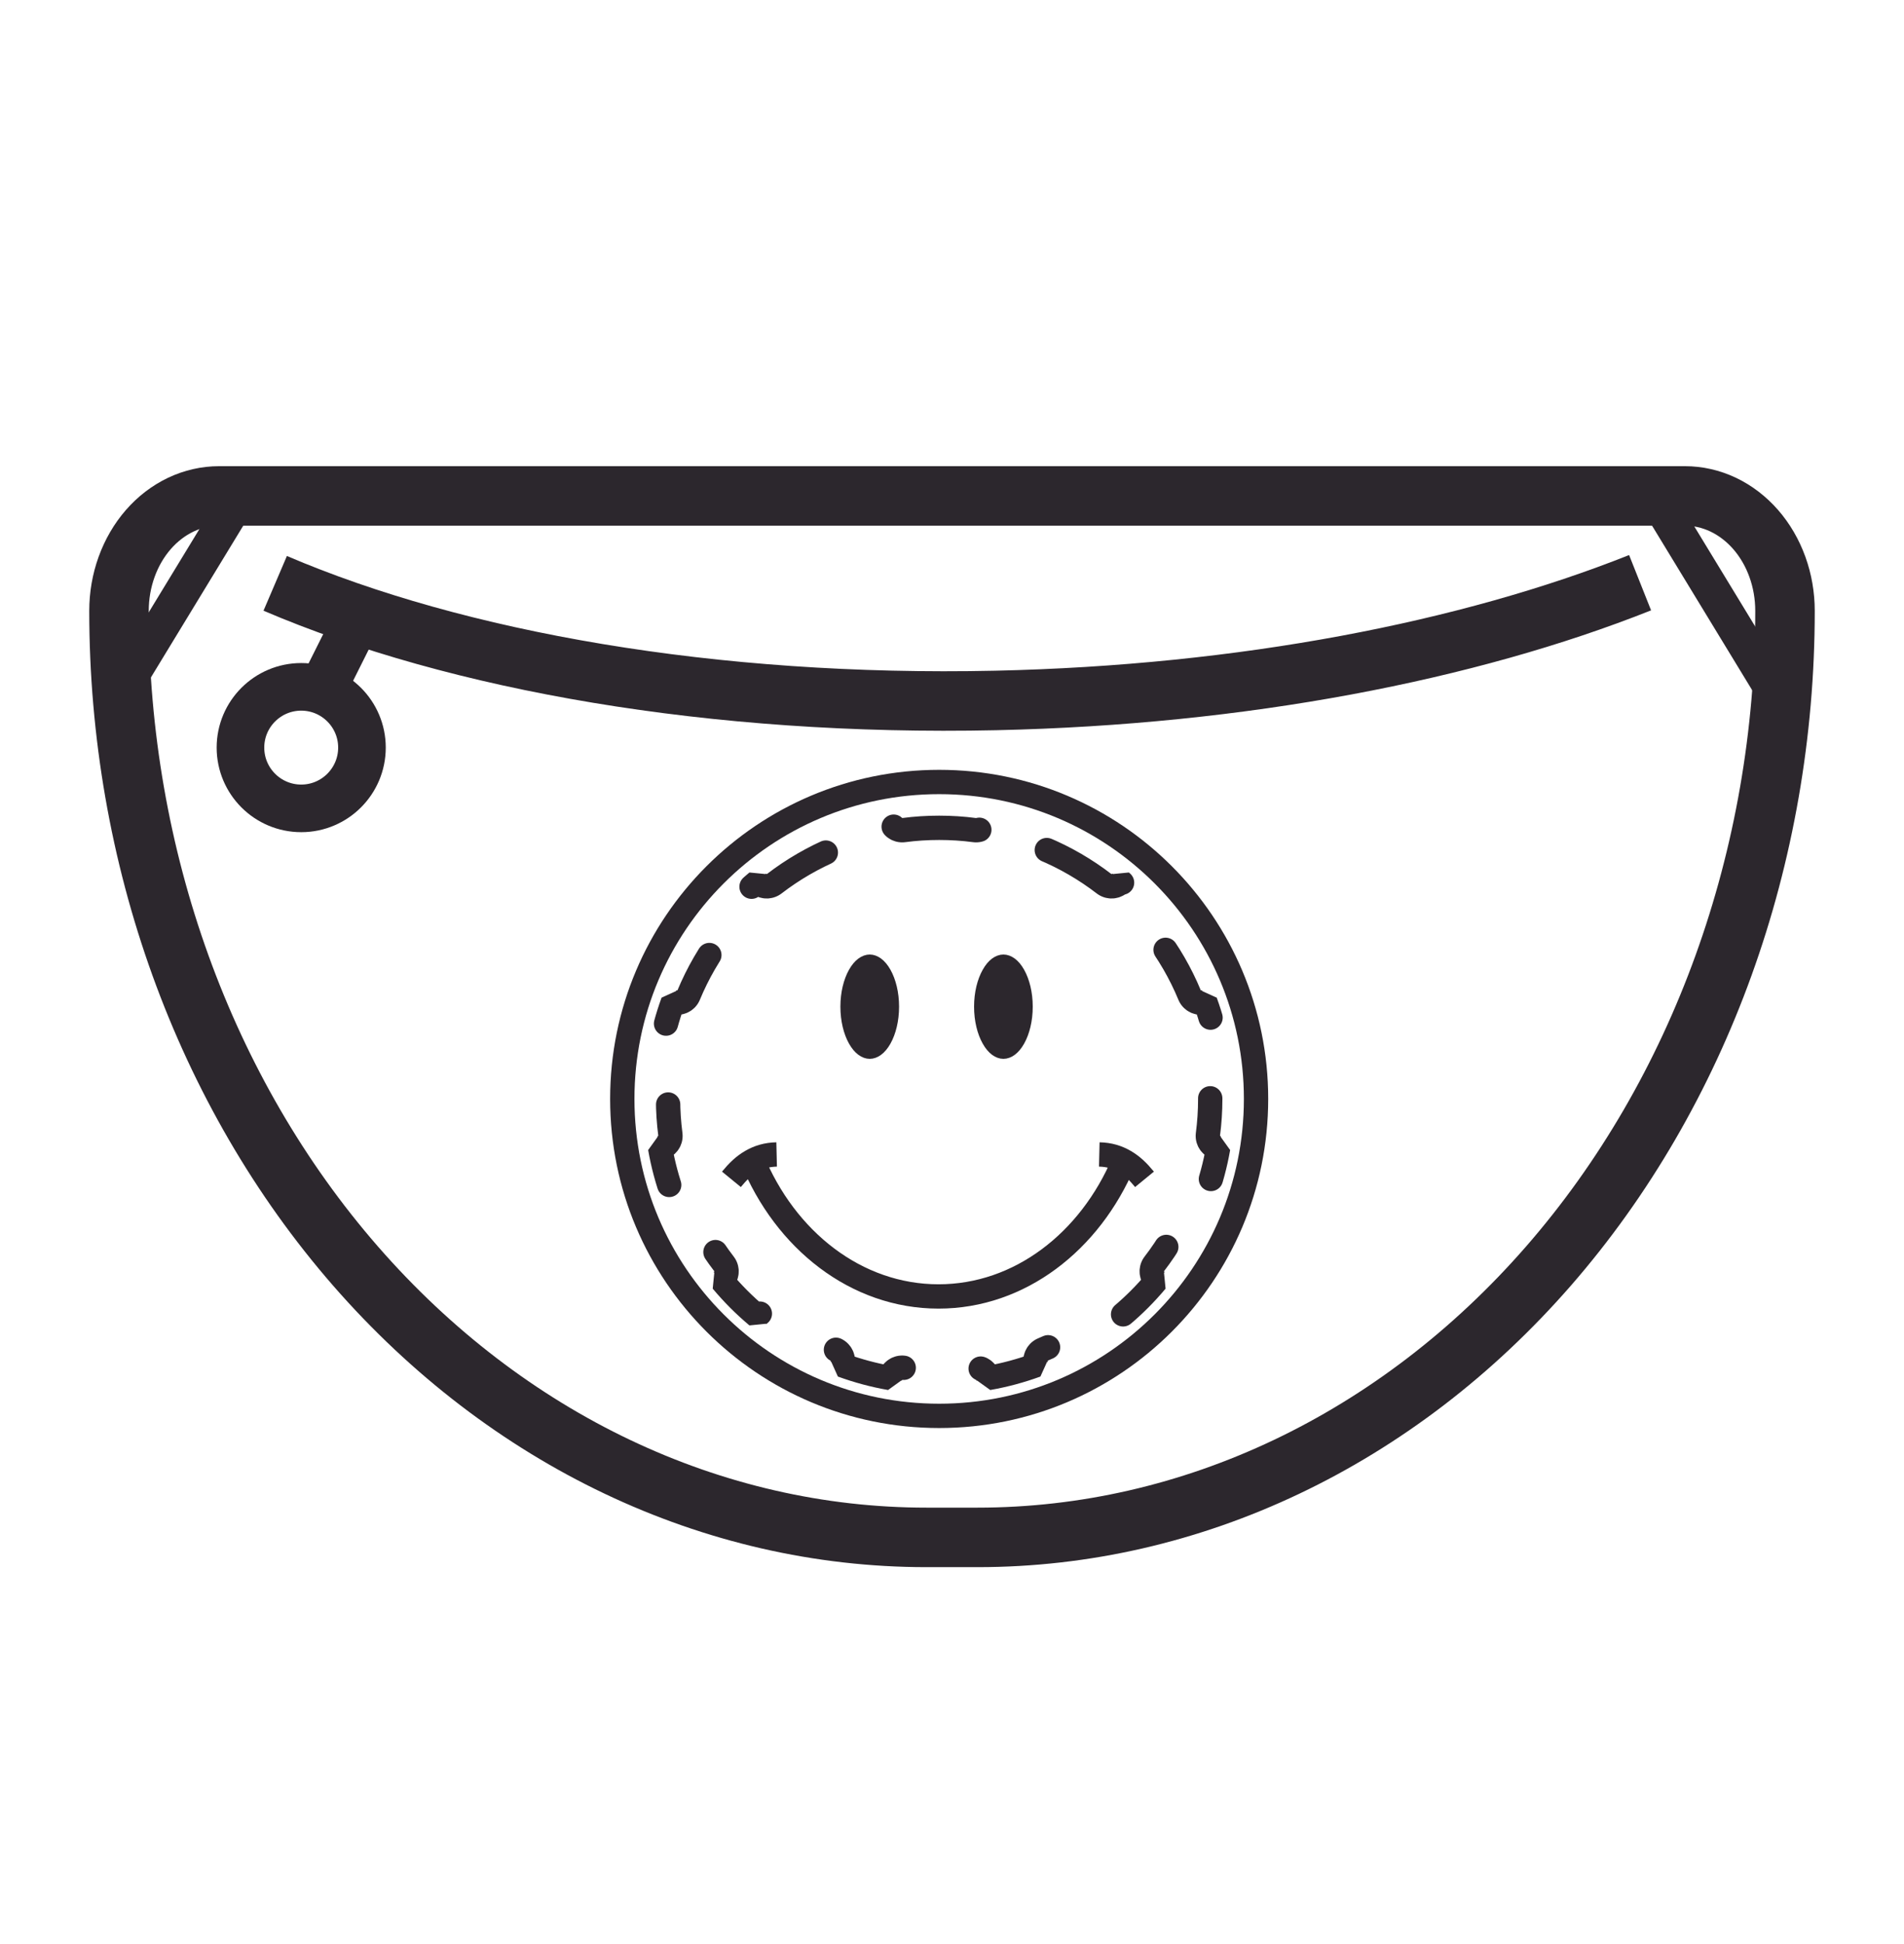 <svg xmlns="http://www.w3.org/2000/svg" fill="none" viewBox="0 0 48 49" height="49" width="48">
<path stroke-miterlimit="10" stroke-width="0.613" stroke="#2C272D" d="M23.676 35.687C28.088 35.687 31.665 32.11 31.665 27.698C31.665 23.287 28.088 19.71 23.676 19.71C19.264 19.71 15.688 23.287 15.688 27.698C15.688 32.11 19.264 35.687 23.676 35.687Z"></path>
<path stroke-dasharray="2.19 2.19" stroke-linejoin="bevel" stroke-linecap="round" stroke-miterlimit="10" stroke-width="0.613" stroke="#2C272D" d="M22.783 34.475C22.617 34.453 22.466 34.568 22.441 34.733C22.023 34.66 21.618 34.55 21.228 34.408C21.289 34.254 21.214 34.078 21.06 34.014C20.505 33.784 19.986 33.482 19.516 33.121C19.383 33.019 19.194 33.042 19.09 33.172C18.769 32.903 18.472 32.606 18.203 32.284C18.332 32.18 18.355 31.991 18.254 31.859C17.892 31.389 17.591 30.87 17.36 30.315C17.297 30.16 17.121 30.086 16.966 30.147C16.824 29.757 16.715 29.352 16.642 28.934C16.807 28.909 16.921 28.757 16.9 28.592C16.862 28.3 16.842 28.002 16.842 27.699C16.842 27.396 16.862 27.098 16.9 26.806C16.921 26.64 16.807 26.488 16.642 26.463C16.715 26.046 16.824 25.64 16.966 25.251C17.121 25.311 17.297 25.237 17.36 25.083C17.591 24.527 17.892 24.009 18.254 23.538C18.355 23.406 18.332 23.217 18.203 23.113C18.472 22.792 18.769 22.495 19.09 22.226C19.194 22.355 19.383 22.378 19.516 22.277C19.986 21.915 20.505 21.614 21.06 21.383C21.214 21.319 21.289 21.144 21.228 20.989C21.618 20.847 22.023 20.738 22.441 20.665C22.466 20.829 22.617 20.944 22.783 20.923C23.075 20.884 23.373 20.865 23.676 20.865C23.979 20.865 24.277 20.884 24.569 20.923C24.735 20.944 24.886 20.829 24.911 20.665C25.329 20.738 25.734 20.847 26.124 20.989C26.064 21.144 26.138 21.319 26.292 21.383C26.847 21.614 27.366 21.915 27.836 22.277C27.969 22.378 28.158 22.355 28.262 22.226C28.583 22.495 28.88 22.792 29.149 23.113C29.02 23.217 28.997 23.406 29.098 23.538C29.46 24.009 29.761 24.527 29.991 25.083C30.055 25.237 30.231 25.311 30.386 25.251C30.528 25.64 30.637 26.046 30.71 26.463C30.546 26.488 30.431 26.64 30.452 26.806C30.49 27.098 30.51 27.396 30.51 27.699C30.51 28.002 30.49 28.3 30.452 28.592C30.431 28.757 30.546 28.909 30.71 28.934C30.637 29.352 30.528 29.757 30.386 30.147C30.231 30.086 30.055 30.16 29.991 30.315C29.761 30.87 29.46 31.389 29.098 31.859C28.997 31.991 29.02 32.18 29.149 32.284C28.88 32.606 28.583 32.903 28.262 33.172C28.158 33.042 27.969 33.019 27.836 33.121C27.366 33.482 26.847 33.784 26.292 34.014C26.138 34.078 26.064 34.254 26.124 34.408C25.734 34.55 25.329 34.66 24.911 34.733C24.886 34.568 24.735 34.453 24.569 34.475C24.277 34.513 23.979 34.533 23.676 34.533C23.373 34.533 23.075 34.513 22.783 34.475Z"></path>
<path stroke-miterlimit="10" stroke-width="0.613" stroke="#2C272D" d="M28.326 29.291C27.476 31.297 25.706 32.677 23.66 32.677C21.585 32.677 19.793 31.257 18.957 29.202"></path>
<path stroke-miterlimit="10" stroke-width="0.613" stroke="#2C272D" d="M19.579 29.098C19.328 29.104 19.128 29.165 18.939 29.274C18.751 29.382 18.597 29.532 18.439 29.725"></path>
<path stroke-miterlimit="10" stroke-width="0.613" stroke="#2C272D" d="M27.713 29.098C27.964 29.104 28.165 29.165 28.353 29.274C28.541 29.382 28.695 29.532 28.853 29.725"></path>
<path stroke-width="0.613" stroke="#2C272D" fill="#2C272D" d="M22.359 25.373C22.359 25.694 22.285 25.969 22.182 26.153C22.073 26.347 21.97 26.382 21.926 26.382C21.882 26.382 21.779 26.347 21.67 26.153C21.567 25.969 21.493 25.694 21.493 25.373C21.493 25.053 21.567 24.778 21.67 24.594C21.779 24.4 21.882 24.365 21.926 24.365C21.97 24.365 22.073 24.4 22.182 24.594C22.285 24.778 22.359 25.053 22.359 25.373Z"></path>
<path stroke-width="0.613" stroke="#2C272D" fill="#2C272D" d="M25.729 25.373C25.729 25.694 25.655 25.969 25.552 26.153C25.443 26.347 25.34 26.382 25.296 26.382C25.252 26.382 25.149 26.347 25.041 26.153C24.937 25.969 24.863 25.694 24.863 25.373C24.863 25.053 24.937 24.778 25.041 24.594C25.149 24.4 25.252 24.365 25.296 24.365C25.34 24.365 25.443 24.4 25.552 24.594C25.655 24.778 25.729 25.053 25.729 25.373Z"></path>
<path stroke-miterlimit="10" stroke-width="1.5" stroke="#2C272D" d="M5.524 12.5H42.476C42.807 12.5 43.136 12.575 43.442 12.72C43.748 12.866 44.026 13.079 44.261 13.348C44.495 13.617 44.681 13.936 44.808 14.288C44.935 14.639 45 15.016 45 15.396C45 21.59 42.855 27.53 39.038 31.91C35.22 36.289 30.043 38.75 24.645 38.75H23.355C17.957 38.75 12.78 36.289 8.962 31.91C5.145 27.53 3 21.59 3 15.396C3 15.016 3.065 14.639 3.192 14.288C3.319 13.936 3.505 13.617 3.739 13.348C3.973 13.079 4.252 12.866 4.558 12.72C4.864 12.575 5.193 12.5 5.524 12.5Z"></path>
<path stroke-miterlimit="10" stroke-width="1.5" stroke="#2C272D" d="M41.347 14.687C37.015 16.409 31.338 17.518 25.104 17.655C17.979 17.81 11.523 16.665 6.938 14.703"></path>
<path stroke-miterlimit="10" stroke-width="1.2" stroke="#2C272D" d="M7.594 20.375C8.439 20.375 9.125 19.689 9.125 18.843C9.125 17.998 8.439 17.312 7.594 17.312C6.748 17.312 6.062 17.998 6.062 18.843C6.062 19.689 6.748 20.375 7.594 20.375Z"></path>
<path stroke-width="1.2" stroke="#2C272D" d="M8.961 15.699L8.086 17.449"></path>
<path stroke-width="0.9" stroke="#2C272D" d="M41.719 12.5L44.781 17.531"></path>
<path stroke-width="0.9" stroke="#2C272D" d="M6.062 12.5L3 17.531"></path>
</svg>

